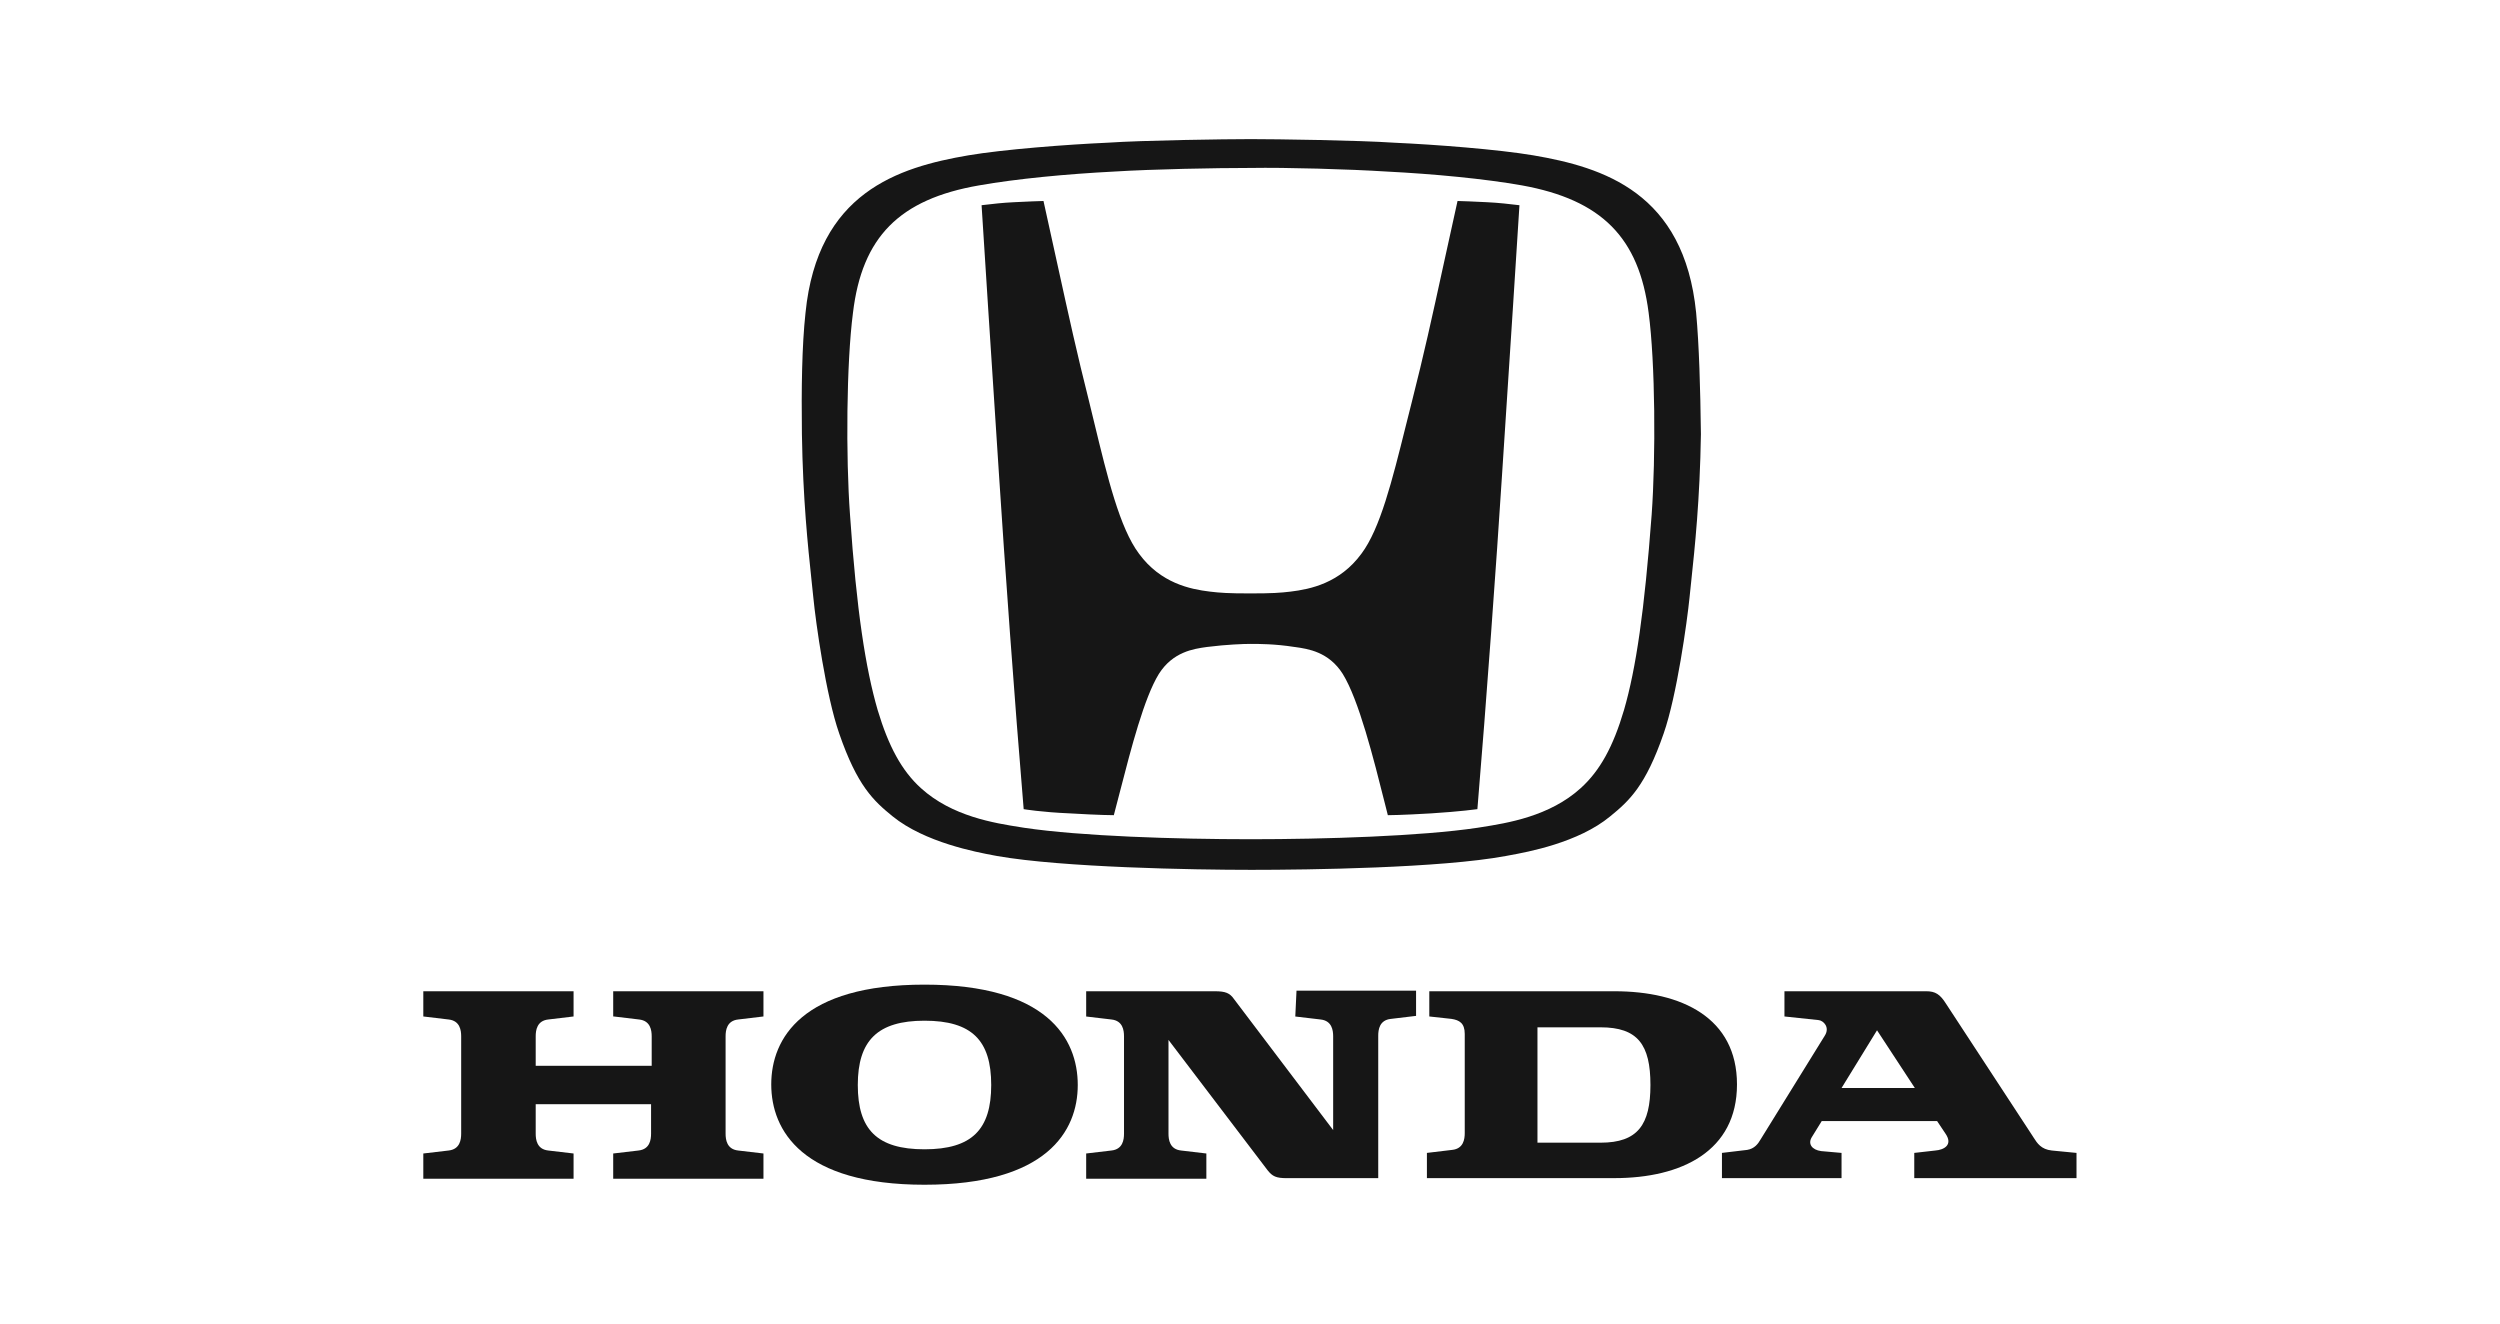 <svg width="68" height="36" viewBox="0 0 68 36" fill="none" xmlns="http://www.w3.org/2000/svg">
<g clip-path="url(#clip0)">
<path d="M39.248 7.272C38.946 8.657 38.734 9.624 38.403 10.927C38.344 11.157 38.287 11.386 38.231 11.61C37.866 13.075 37.54 14.382 37.03 15.062C36.441 15.863 35.641 16.027 35.101 16.092C34.823 16.125 34.611 16.141 34.006 16.141C33.401 16.141 33.189 16.125 32.911 16.092C32.371 16.027 31.57 15.863 30.982 15.062C30.457 14.362 30.127 12.999 29.76 11.483C29.716 11.299 29.671 11.114 29.625 10.927C29.289 9.595 29.077 8.624 28.767 7.213C28.655 6.701 28.531 6.132 28.383 5.467C28.383 5.467 27.827 5.484 27.582 5.5C27.262 5.515 27.014 5.545 26.757 5.575L26.699 5.582C26.699 5.582 27.026 10.731 27.173 12.921C27.32 15.209 27.598 19.083 27.844 22.009C27.844 22.009 28.318 22.091 29.102 22.124C29.919 22.173 30.296 22.173 30.296 22.173C30.35 21.969 30.405 21.753 30.463 21.531C30.769 20.344 31.122 18.978 31.521 18.331C31.902 17.729 32.467 17.649 32.813 17.6L32.845 17.596C33.368 17.53 33.826 17.514 34.022 17.514C34.235 17.514 34.676 17.514 35.199 17.596L35.231 17.6C35.578 17.649 36.143 17.729 36.523 18.331C36.961 19.041 37.357 20.613 37.672 21.867C37.698 21.971 37.724 22.073 37.749 22.173C37.749 22.173 38.109 22.173 38.926 22.124C39.711 22.075 40.185 22.009 40.185 22.009C40.43 19.083 40.708 15.226 40.855 12.921C41.002 10.747 41.329 5.582 41.329 5.582C41.051 5.549 40.773 5.516 40.446 5.5C40.201 5.484 39.645 5.467 39.645 5.467C39.492 6.157 39.364 6.745 39.248 7.272Z" fill="#161616"/>
<path fill-rule="evenodd" clip-rule="evenodd" d="M41.705 4.225C43.617 4.552 45.808 5.238 46.135 8.508C46.216 9.39 46.249 10.551 46.265 11.809C46.237 13.601 46.099 14.894 45.999 15.834C45.983 15.983 45.968 16.123 45.955 16.256C45.889 16.909 45.611 18.92 45.252 19.95C44.761 21.372 44.32 21.78 43.797 22.205C42.932 22.922 41.548 23.175 41.065 23.263C41.019 23.272 40.981 23.279 40.953 23.284C39.188 23.611 35.608 23.66 34.039 23.66C32.453 23.66 28.89 23.595 27.124 23.284C27.099 23.279 27.067 23.273 27.028 23.266C26.56 23.178 25.156 22.915 24.28 22.205C23.757 21.78 23.316 21.372 22.826 19.95C22.466 18.92 22.188 16.926 22.123 16.256C22.108 16.109 22.092 15.954 22.074 15.789C21.974 14.846 21.84 13.576 21.812 11.809C21.796 10.567 21.812 9.407 21.91 8.508C22.237 5.238 24.427 4.552 26.34 4.225C27.304 4.062 29.02 3.931 30.116 3.882C31.08 3.816 33.336 3.784 34.022 3.784C34.709 3.784 36.965 3.816 37.929 3.882C39.024 3.931 40.74 4.062 41.705 4.225ZM44.173 19.312C44.5 18.184 44.729 16.615 44.925 14C45.039 12.414 45.023 9.864 44.843 8.508C44.582 6.464 43.568 5.435 41.394 5.042C40.381 4.863 39.008 4.732 37.717 4.666C36.687 4.601 34.97 4.552 34.022 4.568C33.058 4.568 31.358 4.601 30.312 4.666C29.02 4.732 27.648 4.863 26.634 5.042C24.46 5.418 23.447 6.448 23.201 8.508C23.022 9.881 23.005 12.431 23.12 14C23.299 16.615 23.545 18.184 23.872 19.312C24.166 20.293 24.525 20.963 25.049 21.437C25.896 22.207 27.046 22.388 27.773 22.502C27.803 22.507 27.832 22.512 27.86 22.516C29.396 22.745 31.979 22.827 34.022 22.827C36.049 22.827 38.648 22.745 40.185 22.516C40.213 22.512 40.242 22.507 40.272 22.502C40.999 22.388 42.148 22.207 42.996 21.437C43.519 20.963 43.879 20.309 44.173 19.312Z" fill="#161616"/>
<path fill-rule="evenodd" clip-rule="evenodd" d="M20.978 29.496C20.978 28.237 21.828 26.782 25.146 26.782C28.465 26.782 29.315 28.237 29.315 29.512C29.315 30.771 28.465 32.225 25.146 32.225C21.828 32.225 20.978 30.754 20.978 29.496ZM23.332 29.512C23.332 30.722 23.855 31.261 25.146 31.261C26.438 31.261 26.961 30.722 26.961 29.512C26.961 28.302 26.438 27.763 25.146 27.763C23.872 27.763 23.332 28.302 23.332 29.512Z" fill="#161616"/>
<path d="M35.232 27.649L35.919 27.73C36.229 27.763 36.262 28.025 36.262 28.188V30.738L33.565 27.175C33.45 27.011 33.336 26.962 33.042 26.962H29.544V27.649L30.23 27.73C30.541 27.763 30.573 28.025 30.573 28.188V30.836C30.573 31 30.541 31.261 30.23 31.294L29.544 31.375V32.062H32.813V31.375L32.126 31.294C31.816 31.261 31.783 31 31.783 30.836V28.286L34.48 31.833C34.611 31.997 34.709 32.046 35.003 32.046H37.488V28.172C37.488 28.008 37.52 27.747 37.831 27.714L38.517 27.632V26.946H35.265L35.232 27.649Z" fill="#161616"/>
<path d="M16.696 27.648L17.382 27.73C17.693 27.763 17.726 28.024 17.726 28.188V28.989H14.571V28.188C14.571 28.024 14.604 27.763 14.914 27.73L15.601 27.648V26.962H11.514V27.648L12.201 27.73C12.511 27.763 12.544 28.024 12.544 28.188V30.836C12.544 30.999 12.511 31.261 12.201 31.294L11.514 31.375V32.062H15.601V31.375L14.914 31.294C14.604 31.261 14.571 30.999 14.571 30.836V30.035H17.709V30.836C17.709 30.999 17.677 31.261 17.366 31.294L16.679 31.375V32.062H20.766V31.375L20.079 31.294C19.769 31.261 19.736 30.999 19.736 30.836V28.188C19.736 28.024 19.769 27.763 20.079 27.73L20.766 27.648V26.962H16.679V27.648H16.696Z" fill="#161616"/>
<path fill-rule="evenodd" clip-rule="evenodd" d="M43.911 26.962H38.877V27.648L39.482 27.714C39.694 27.747 39.841 27.828 39.841 28.122V30.82C39.841 30.983 39.809 31.245 39.498 31.277L38.812 31.359V32.045H43.911C45.742 32.045 47.246 31.31 47.246 29.496C47.246 27.681 45.742 26.962 43.911 26.962ZM43.536 31.081H41.819V27.943H43.536C44.549 27.943 44.892 28.417 44.892 29.512C44.892 30.591 44.549 31.081 43.536 31.081Z" fill="#161616"/>
<path fill-rule="evenodd" clip-rule="evenodd" d="M55.32 30.951C55.41 31.092 55.52 31.265 55.811 31.294L56.481 31.359V32.045H52.068V31.359L52.64 31.294C52.869 31.277 53.131 31.146 52.918 30.836L52.689 30.493H49.551L49.289 30.918C49.159 31.114 49.289 31.277 49.535 31.31L50.09 31.359V32.045H46.837V31.359L47.524 31.277C47.72 31.245 47.818 31.114 47.884 30.999L49.633 28.172C49.78 27.943 49.6 27.763 49.469 27.747L48.537 27.648V26.962H52.395C52.64 26.962 52.771 27.044 52.934 27.305L55.288 30.901C55.299 30.917 55.309 30.934 55.32 30.951ZM51.055 28.024L50.09 29.594H52.084L51.055 28.024Z" fill="#161616"/>
</g>
<defs>
<clipPath id="clip0">
<rect width="45" height="28.523" fill="white" transform="translate(11.5 3.738)"/>
</clipPath>
</defs>
</svg>
